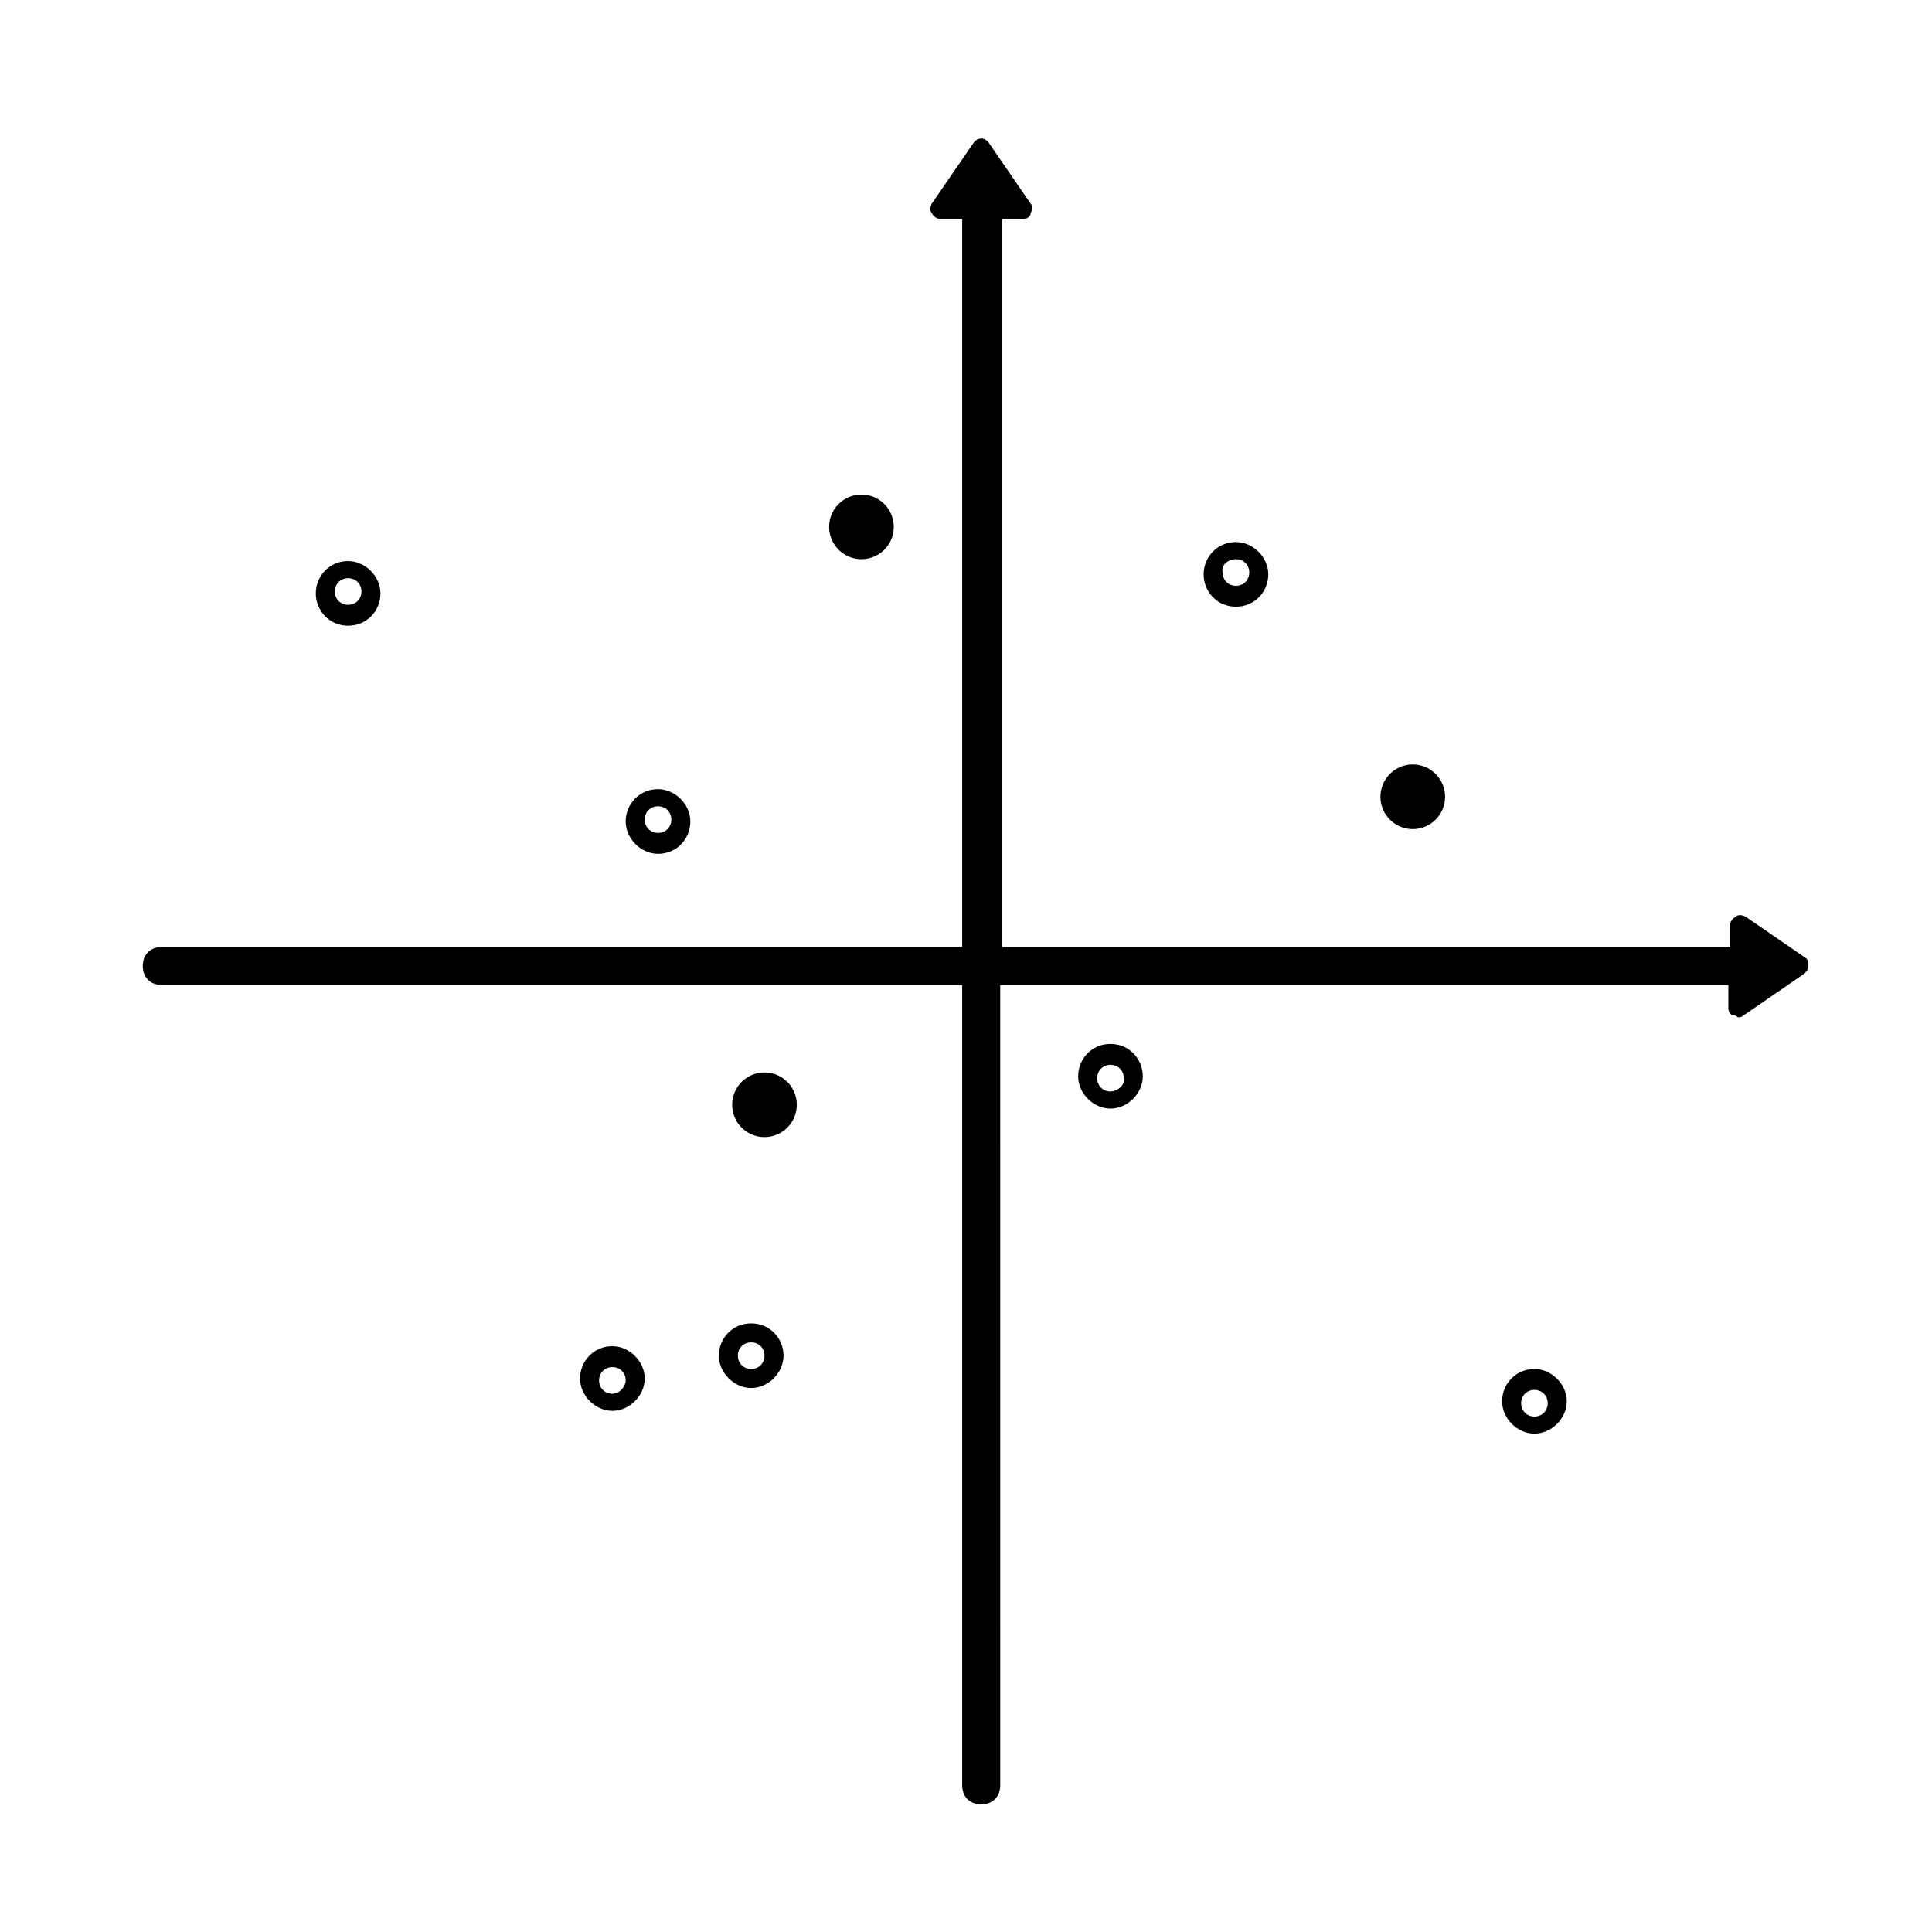 <?xml version="1.0" encoding="UTF-8"?>
<!-- Uploaded to: SVG Find, www.svgrepo.com, Generator: SVG Find Mixer Tools -->
<svg fill="#000000" width="800px" height="800px" version="1.1" viewBox="144 144 512 512" xmlns="http://www.w3.org/2000/svg">
 <g>
  <path d="m622.68 397.98-16.121-11.082c-1.008-0.504-2.016-0.504-2.519 0-1.008 0.504-1.512 1.512-1.512 2.016v6.043h-192.96v-192.96h5.543c1.008 0 2.016-0.504 2.016-1.512 0.504-1.008 0.504-2.016 0-2.519l-11.082-16.121c-1.008-1.512-3.023-1.512-4.031 0l-11.082 16.121c-0.504 1.008-0.504 2.016 0 2.519 0.504 1.008 1.512 1.512 2.016 1.512h6.047l-0.004 192.96h-212.11c-3.023 0-5.039 2.016-5.039 5.039s2.016 5.039 5.039 5.039h212.11v212.11c0 3.023 2.016 5.039 5.039 5.039s5.039-2.016 5.039-5.039l-0.004-212.11h192.96v6.047c0 1.008 0.504 2.016 1.512 2.016 0.504 0 1.008 0.504 1.008 0.504 0.504 0 1.008 0 1.512-0.504l16.121-11.082c0.504-0.504 1.008-1.008 1.008-2.016s0-1.512-0.504-2.016z"/>
  <path d="m526.96 355.16c0 4.731-3.832 8.562-8.562 8.562s-8.566-3.832-8.566-8.562c0-4.731 3.836-8.566 8.566-8.566s8.562 3.836 8.562 8.566"/>
  <path d="m471.54 304.78c5.039 0 8.566-4.031 8.566-8.566 0-4.535-4.031-8.566-8.566-8.566-5.039 0-8.566 4.031-8.566 8.566 0.004 4.535 3.527 8.566 8.566 8.566zm0-12.594c2.016 0 3.527 1.512 3.527 3.527 0 2.016-1.512 3.527-3.527 3.527-2.016 0-3.527-1.512-3.527-3.527-0.504-2.016 1.512-3.527 3.527-3.527z"/>
  <path d="m343.07 494.71c-5.039 0-8.566 4.031-8.566 8.566s4.031 8.566 8.566 8.566 8.566-4.031 8.566-8.566-3.527-8.566-8.566-8.566zm0 12.09c-2.016 0-3.527-1.512-3.527-3.527s1.512-3.527 3.527-3.527 3.527 1.512 3.527 3.527-1.512 3.527-3.527 3.527z"/>
  <path d="m318.38 370.27c5.039 0 8.566-4.031 8.566-8.566 0-4.535-4.031-8.566-8.566-8.566-5.039 0-8.566 4.031-8.566 8.566 0 4.535 4.031 8.566 8.566 8.566zm0-12.594c2.016 0 3.527 1.512 3.527 3.527s-1.512 3.527-3.527 3.527c-2.016 0-3.527-1.512-3.527-3.527s1.512-3.527 3.527-3.527z"/>
  <path d="m380.86 283.62c0 4.731-3.836 8.566-8.566 8.566-4.731 0-8.566-3.836-8.566-8.566 0-4.731 3.836-8.562 8.566-8.562 4.731 0 8.566 3.832 8.566 8.562"/>
  <path d="m355.16 436.78c0 4.731-3.836 8.562-8.566 8.562s-8.562-3.832-8.562-8.562c0-4.731 3.832-8.566 8.562-8.566s8.566 3.836 8.566 8.566"/>
  <path d="m236.26 309.82c5.039 0 8.566-4.031 8.566-8.566s-4.031-8.566-8.566-8.566c-5.039 0-8.566 4.031-8.566 8.566s3.527 8.566 8.566 8.566zm0-12.594c2.016 0 3.527 1.512 3.527 3.527s-1.512 3.527-3.527 3.527-3.527-1.512-3.527-3.527 1.512-3.527 3.527-3.527z"/>
  <path d="m550.64 506.8c-5.039 0-8.566 4.031-8.566 8.566s4.031 8.566 8.566 8.566c4.535 0 8.566-4.031 8.566-8.566s-4.031-8.566-8.566-8.566zm0 12.598c-2.016 0-3.527-1.512-3.527-3.527s1.512-3.527 3.527-3.527 3.527 1.512 3.527 3.527-1.512 3.527-3.527 3.527z"/>
  <path d="m306.29 500.76c-5.039 0-8.566 4.031-8.566 8.566s4.031 8.566 8.566 8.566c4.535 0 8.566-4.031 8.566-8.566 0-4.539-4.031-8.566-8.566-8.566zm0 12.594c-2.016 0-3.527-1.512-3.527-3.527s1.512-3.527 3.527-3.527c2.016 0 3.527 1.512 3.527 3.527 0 1.512-1.512 3.527-3.527 3.527z"/>
  <path d="m438.29 420.66c-5.039 0-8.566 4.031-8.566 8.566s4.031 8.566 8.566 8.566c4.535 0 8.566-4.031 8.566-8.566-0.004-4.539-3.531-8.566-8.566-8.566zm0 12.594c-2.016 0-3.527-1.512-3.527-3.527s1.512-3.527 3.527-3.527c2.016 0 3.527 1.512 3.527 3.527 0.504 1.512-1.512 3.527-3.527 3.527z"/>
 </g>
</svg>